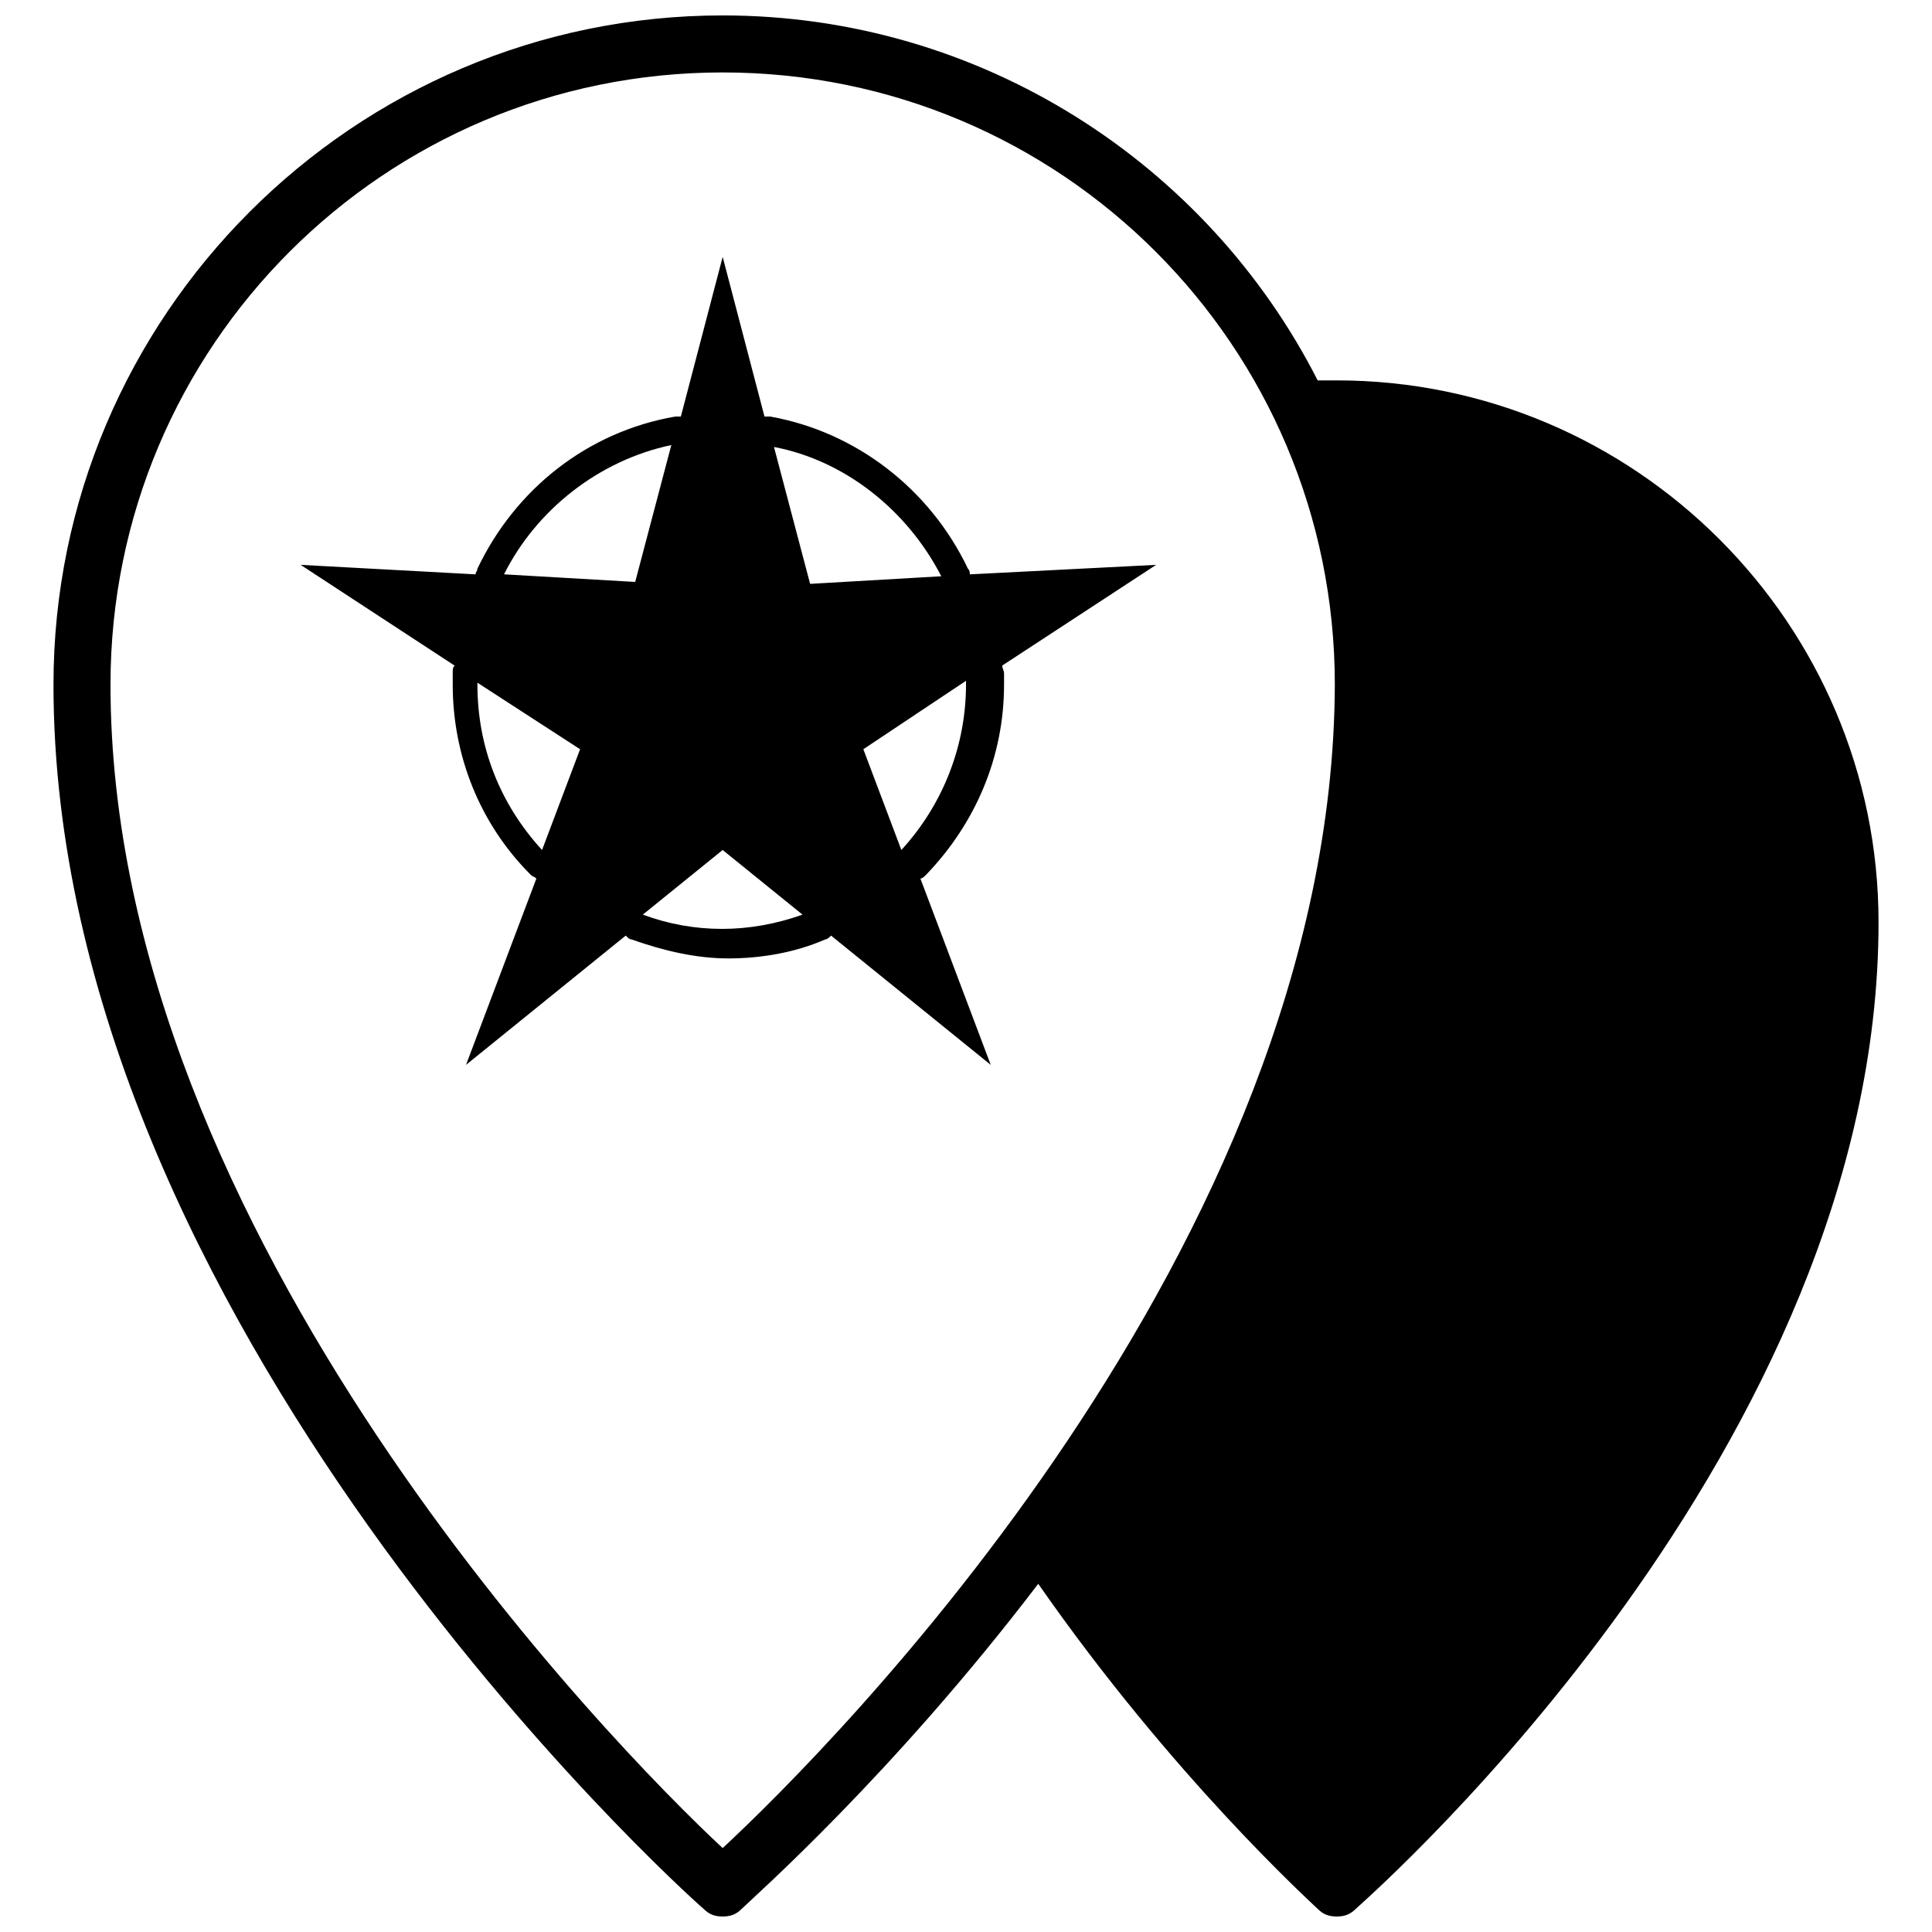 <?xml version="1.0" encoding="UTF-8"?>
<!-- Uploaded to: ICON Repo, www.svgrepo.com, Generator: ICON Repo Mixer Tools -->
<svg width="800px" height="800px" version="1.1" viewBox="144 144 512 512" xmlns="http://www.w3.org/2000/svg">
 <defs>
  <clipPath id="a">
   <path d="m158 148.09h484v503.81h-484z"/>
  </clipPath>
 </defs>
 <g clip-path="url(#a)">
  <path d="m401.01 296.21c0-0.504 0-1.008-0.504-1.512-10.078-21.16-29.727-36.273-52.395-40.305h-1.512l-11.082-42.32-11.082 42.32h-1.512c-23.176 4.031-42.32 19.145-52.395 40.305 0 0.504-0.504 1.008-0.504 1.512l-46.352-2.519 40.809 26.703c-0.504 0.504-0.504 1.008-0.504 2.016v1.008 2.016c0 18.641 7.055 36.777 20.656 50.383 0.504 0.504 1.008 0.504 1.512 1.008l-18.641 49.375 42.32-34.258c0.504 0.504 1.008 1.008 1.512 1.008 8.566 3.023 17.129 5.039 25.695 5.039s17.633-1.512 25.695-5.039c0.504 0 1.008-0.504 1.512-1.008l42.32 34.258-18.641-49.375c0.504 0 1.008-0.504 1.512-1.008 13.098-13.602 20.656-31.234 20.656-50.383v-2.016-1.008c0-0.504-0.504-1.512-0.504-2.016l40.809-26.703zm-7.559 0.504-34.762 2.016-9.574-36.273c18.641 3.523 35.266 16.625 44.336 34.258zm-71.543-34.766-9.574 36.273-34.762-2.016c8.566-17.125 25.191-30.227 44.336-34.258zm-34.258 107.31c-11.082-12.09-17.129-27.207-17.129-43.832v-0.504l27.207 17.633zm26.703 17.129 21.16-17.129 21.16 17.129c-14.109 5.039-28.719 5.039-42.32 0zm85.648-60.961c0 16.121-6.047 31.738-17.129 43.832l-10.078-26.703 27.207-18.137v1.008zm98.242-80.609h-5.039c-29.223-57.434-89.176-96.73-157.69-96.73-97.738 0-177.34 79.602-177.34 177.34 0 168.27 165.25 318.41 172.3 324.45 1.512 1.512 3.023 2.016 5.039 2.016s3.527-0.504 5.039-2.016c3.023-3.023 39.801-35.266 78.594-86.152 35.77 51.387 72.547 84.641 74.059 86.152s3.023 2.016 5.039 2.016 3.527-0.504 5.039-2.016c5.543-5.039 138.55-122.43 138.55-261.48-0.004-79.098-64.492-143.59-143.59-143.59zm-162.73 388.94c-28.215-26.199-162.23-162.73-162.23-308.33 0-89.676 72.547-162.23 162.23-162.23 89.68 0 162.23 72.547 162.23 162.23-0.504 149.13-134.52 282.64-162.23 308.33z"/>
 </g>
</svg>